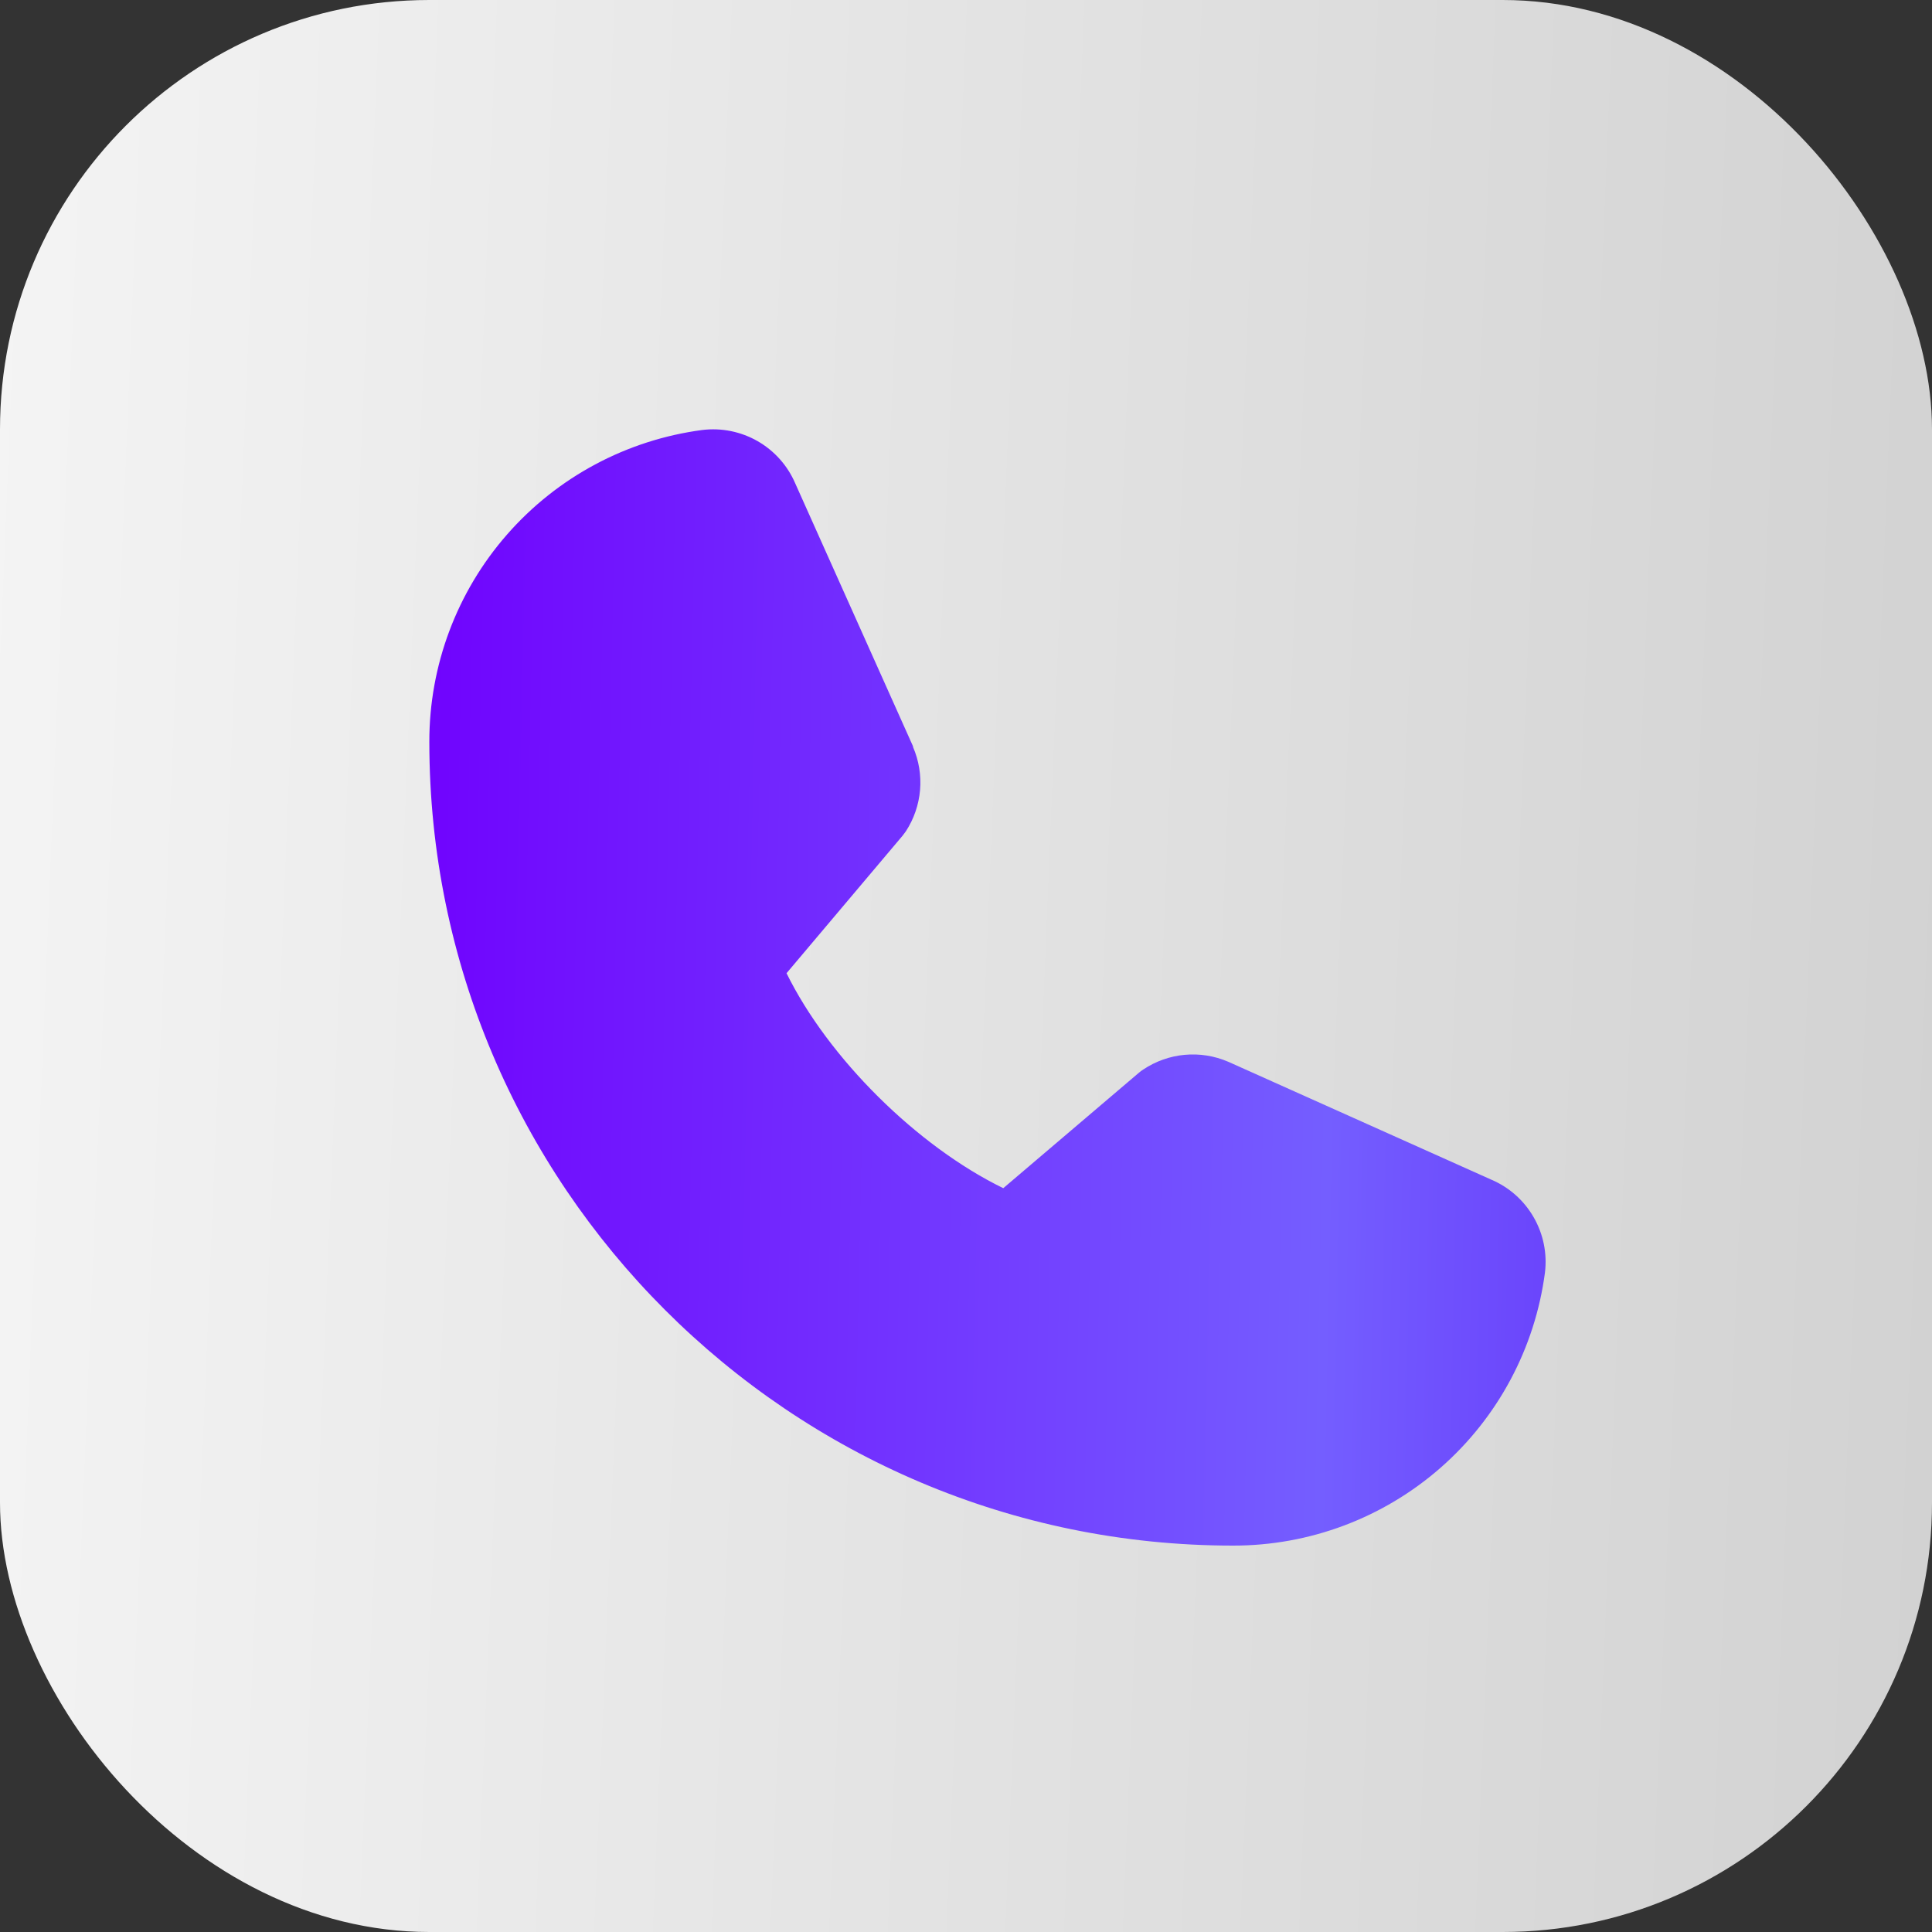<?xml version="1.0" encoding="UTF-8"?> <svg xmlns="http://www.w3.org/2000/svg" width="45" height="45" viewBox="0 0 45 45" fill="none"><rect x="0" y="0" width="45" height="45" fill="#333333" stroke="none"/><rect width="45" height="45" rx="10" fill="url(#paint0_linear_75_9)"></rect><path d="M35.985 29.64C35.753 31.402 34.888 33.019 33.551 34.189C32.214 35.359 30.497 36.003 28.72 36C18.398 36 10 27.602 10 17.28C9.997 15.503 10.64 13.786 11.811 12.449C12.981 11.112 14.598 10.247 16.36 10.015C16.805 9.961 17.256 10.052 17.646 10.275C18.035 10.498 18.342 10.841 18.52 11.253L21.266 17.383V17.398C21.402 17.713 21.459 18.057 21.43 18.4C21.401 18.742 21.288 19.072 21.101 19.36C21.077 19.395 21.053 19.427 21.027 19.46L18.32 22.668C19.294 24.647 21.363 26.698 23.368 27.675L26.532 24.982C26.563 24.956 26.596 24.932 26.63 24.91C26.918 24.718 27.248 24.601 27.593 24.569C27.937 24.537 28.284 24.592 28.602 24.728L28.619 24.735L34.743 27.48C35.156 27.657 35.499 27.964 35.723 28.354C35.947 28.743 36.039 29.194 35.985 29.64Z" fill="url(#paint1_linear_75_9)"></path><defs><linearGradient id="paint0_linear_75_9" x1="-14.539" y1="-13.966" x2="59.239" y2="-10.937" gradientUnits="userSpaceOnUse"><stop stop-color="white"></stop><stop offset="1" stop-color="#C9C9C9"></stop></linearGradient><linearGradient id="paint1_linear_75_9" x1="9.514" y1="12.858" x2="50.444" y2="13.729" gradientUnits="userSpaceOnUse"><stop stop-color="#7001FE"></stop><stop offset="0.53" stop-color="#745EFF"></stop><stop offset="1" stop-color="#5101F3"></stop></linearGradient></defs></svg> 